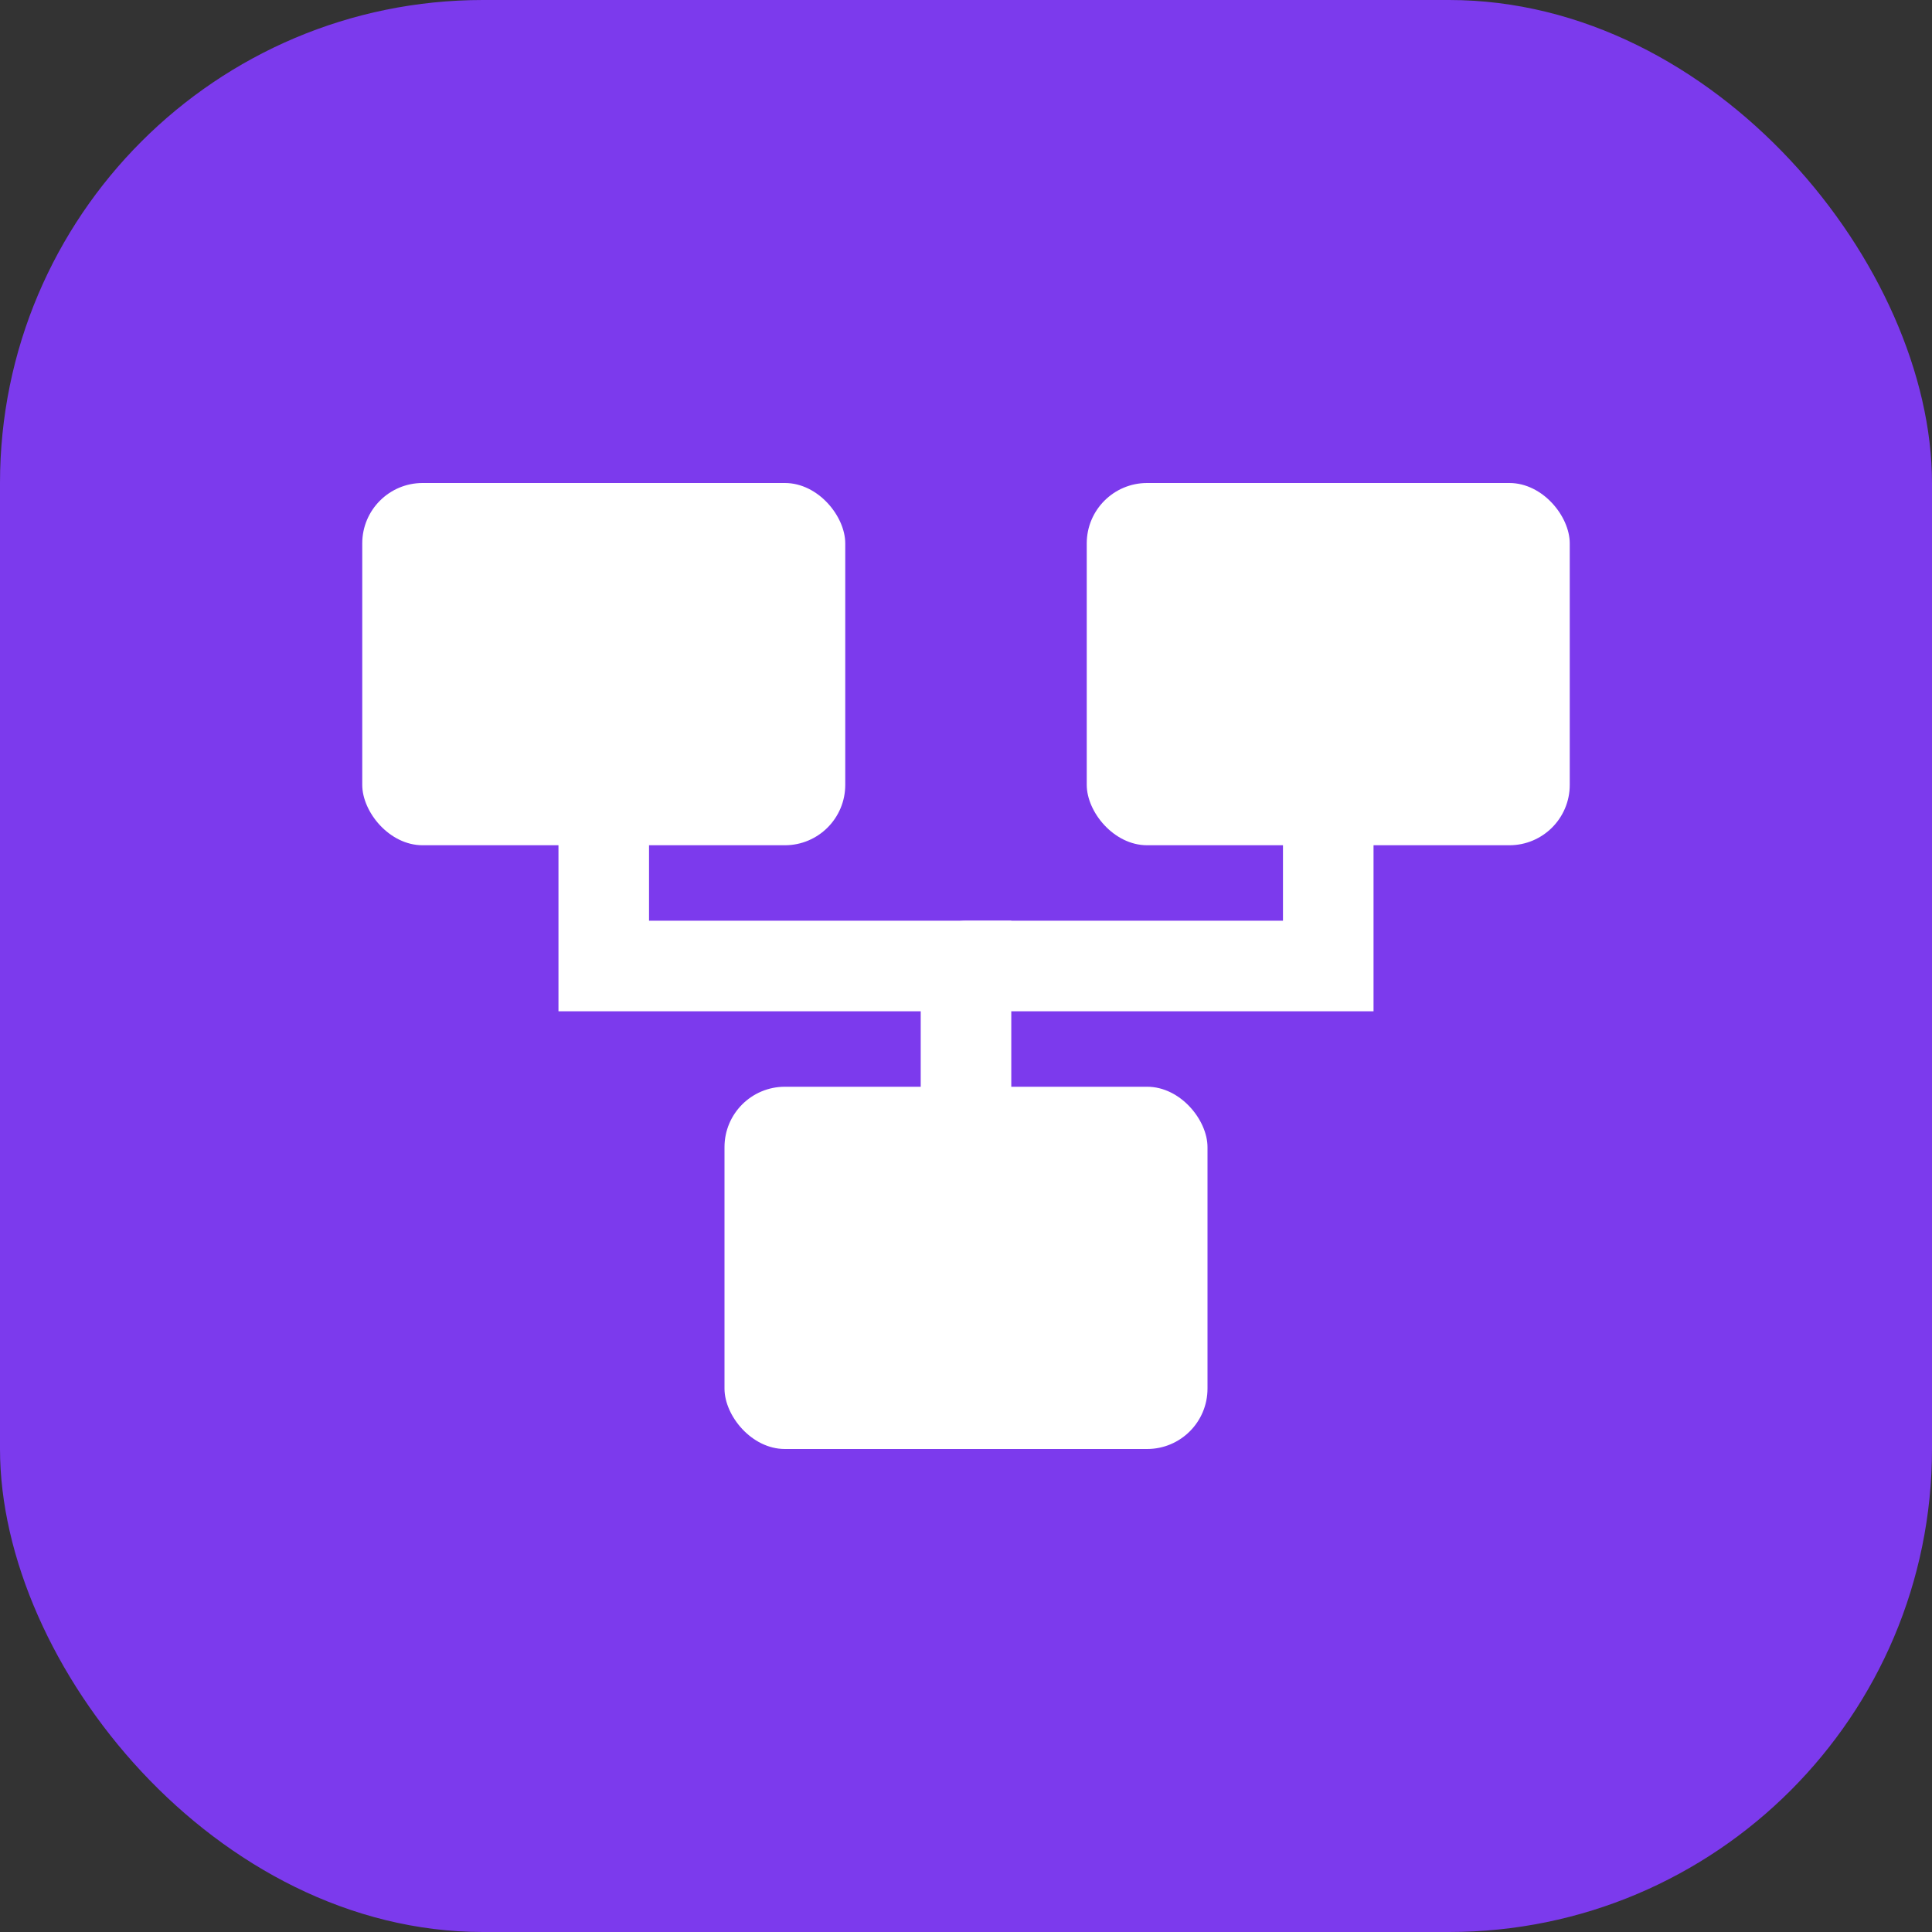 <svg width="32" height="32" viewBox="0 0 32 32" fill="none" xmlns="http://www.w3.org/2000/svg">
  <rect x="0" y="0" width="32" height="32" fill="#333333" stroke="none"/>
  <rect width="32" height="32" rx="8" fill="#7c3aed"/>
  <rect x="6" y="8" width="8" height="6" rx="1" fill="white"/>
  <rect x="18" y="8" width="8" height="6" rx="1" fill="white"/>
  <rect x="12" y="18" width="8" height="6" rx="1" fill="white"/>
  <path d="M10 14V16H16V18" stroke="white" stroke-width="1.5" stroke-linecap="round"/>
  <path d="M22 14V16H16" stroke="white" stroke-width="1.5" stroke-linecap="round"/>
</svg>
